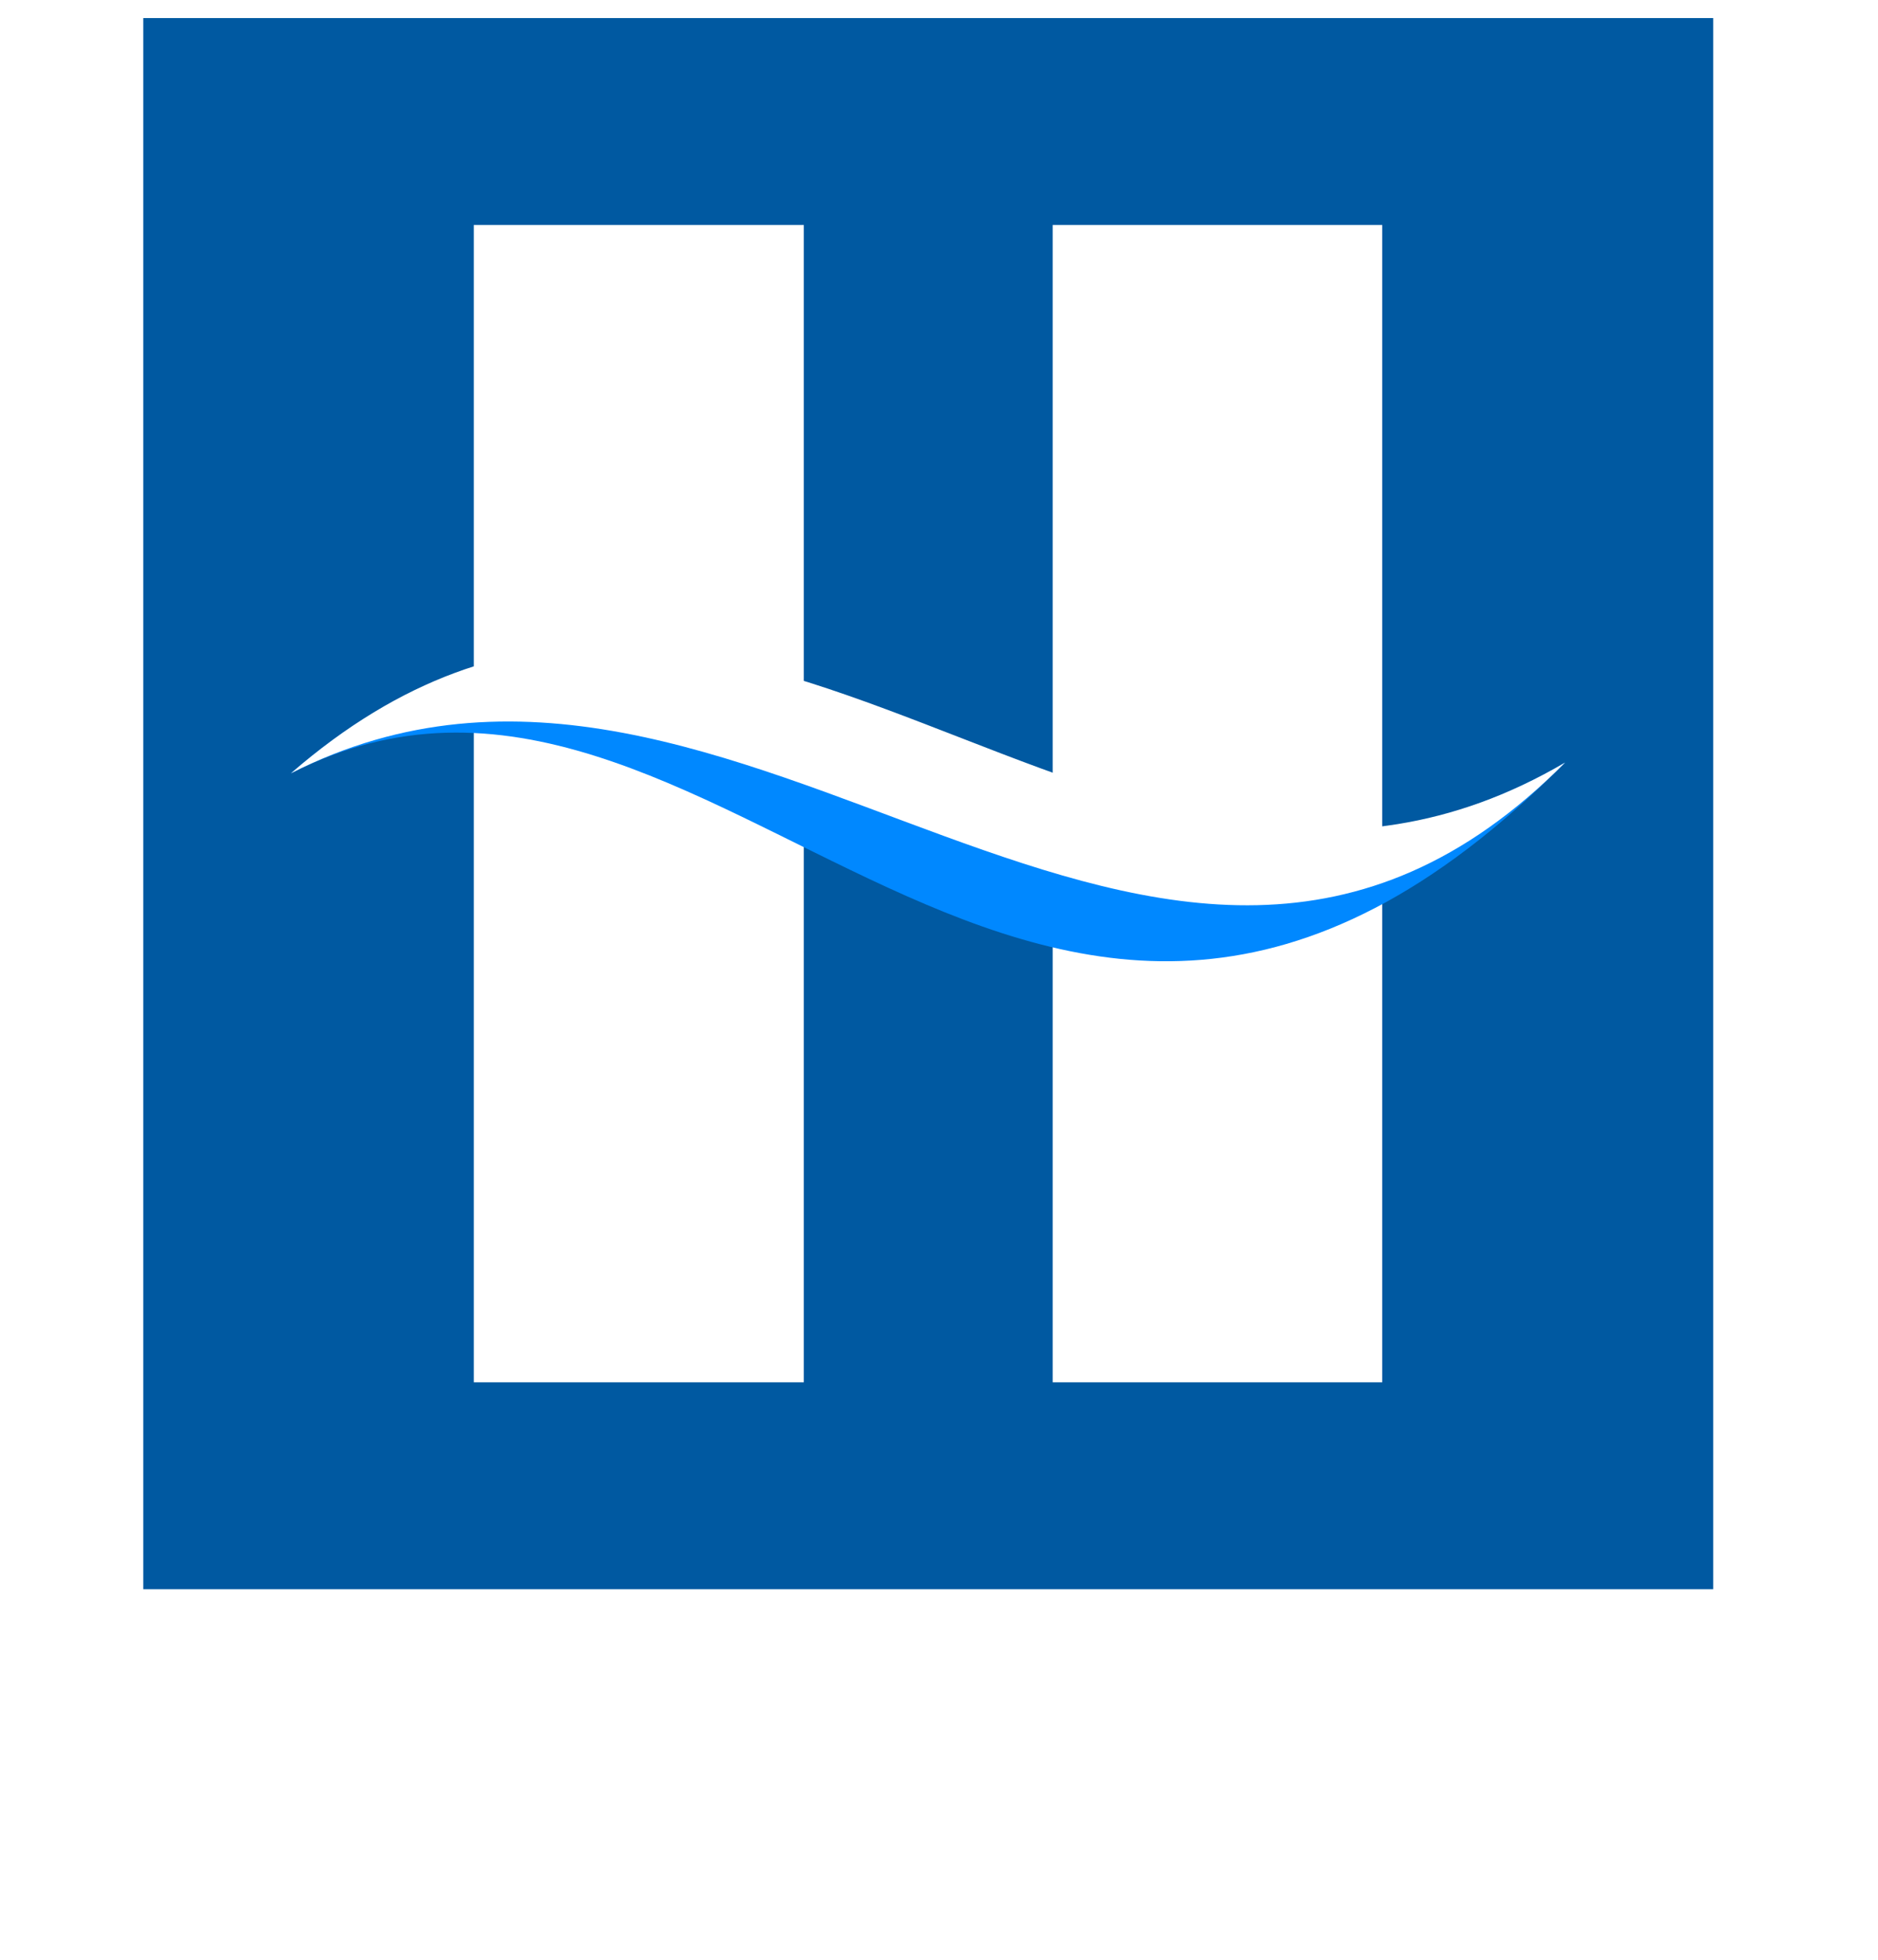 <?xml version="1.0" encoding="UTF-8"?> <svg xmlns="http://www.w3.org/2000/svg" width="416" height="434" viewBox="0 0 416 434" fill="none"><g clip-path="url(#clip0_137_1666)"><g filter="url(#filter0_d_137_1666)"><path d="M379.501 0H31.733V347.876H379.501V0Z" fill="#0059A1"></path><path d="M233.181 45.813H306.179V302.063H233.181V45.813Z" fill="white"></path><path d="M178.054 302.063H104.948V45.813H178.054V302.063Z" fill="white"></path><path d="M64.442 167.223C161.158 83.287 243.795 225.166 346.685 164.84C228.957 283.435 158.559 119.352 64.442 167.223Z" fill="#0088FF"></path><path d="M64.442 167.223C163.108 81.662 245.528 224.192 346.685 164.84C256.467 255.708 164.083 116.536 64.442 167.223Z" fill="white"></path></g><path d="M0.325 431.379V377.768H7.04V398.888H38.665V377.768H45.38V431.379H38.665V405.169H7.04V431.379H0.325Z" fill="white" stroke="white" stroke-width="0.517"></path><path d="M66.824 377.768V412.426C66.824 417.949 67.907 421.74 69.965 423.581C72.023 425.531 76.138 426.397 82.312 426.397C88.377 426.397 92.493 425.422 94.55 423.581C96.608 421.74 97.691 417.949 97.691 412.426V377.768H104.406V414.267C104.406 420.874 102.673 425.639 99.316 428.455C95.85 431.271 90.218 432.787 82.42 432.787C74.514 432.787 68.882 431.379 65.525 428.455C62.059 425.639 60.434 420.874 60.434 414.267V377.768H66.824Z" fill="white" stroke="white" stroke-width="0.517"></path><path d="M119.027 431.379V377.768H150.761C156.068 377.768 159.967 378.851 162.674 381.126C165.382 383.4 166.682 386.649 166.682 391.09C166.682 393.256 166.248 395.097 165.382 396.83C164.516 398.563 163.324 399.863 161.808 400.946C164.624 402.57 166.79 404.628 168.306 407.011C169.714 409.393 170.472 412.209 170.472 415.242C170.472 420.224 168.848 424.123 165.599 427.047C162.349 429.971 157.909 431.379 152.385 431.379H119.027ZM125.742 398.996H151.411C154.227 398.996 156.393 398.346 157.909 397.047C159.425 395.747 160.183 393.906 160.183 391.523C160.183 389.032 159.425 387.082 158.017 385.891C156.609 384.591 154.443 384.05 151.519 384.05H125.851V398.996H125.742ZM125.742 425.206H153.793C156.826 425.206 159.209 424.339 160.941 422.498C162.674 420.657 163.541 418.274 163.541 415.134C163.541 412.101 162.674 409.61 160.941 407.769C159.209 405.928 156.826 405.061 153.793 405.061H125.742V425.206Z" fill="white" stroke="white" stroke-width="0.517"></path><path d="M183.902 431.379V377.768H226.033V383.942H190.617V399.646H212.062V405.819H190.617V425.206H228.307V431.379H183.902Z" fill="white" stroke="white" stroke-width="0.517"></path><path d="M237.946 431.379V377.768H244.12L265.781 410.585L287.55 377.768H293.615V431.379H287.008V389.574L265.781 421.307L244.553 389.574V431.379H237.946Z" fill="white" stroke="white" stroke-width="0.517"></path><path d="M301.197 431.379L327.406 377.768H332.93L359.465 431.379H352.208L344.952 416.975H315.385L308.345 431.379H301.197ZM318.417 410.693H342.028L330.222 386.974L318.417 410.693Z" fill="white" stroke="white" stroke-width="0.517"></path><path d="M367.371 431.379V377.768H398.13C403.328 377.768 407.444 379.068 410.476 381.776C413.401 384.375 414.917 388.057 414.917 392.714C414.917 396.613 413.725 399.971 411.451 402.678C409.068 405.494 406.036 407.119 402.245 407.877L415.675 431.379H408.31L394.88 407.985H374.086V431.379H367.371ZM373.977 401.704H397.588C400.945 401.704 403.545 400.946 405.278 399.429C407.011 397.913 407.877 395.747 407.877 392.823C407.877 390.007 407.011 387.841 405.278 386.216C403.545 384.591 401.162 383.833 398.021 383.833H374.086V401.704H373.977Z" fill="white" stroke="white" stroke-width="0.517"></path></g><defs><filter id="filter0_d_137_1666" x="27.733" y="0" width="355.768" height="355.876" filterUnits="userSpaceOnUse" color-interpolation-filters="sRGB"><feFlood flood-opacity="0" result="BackgroundImageFix"></feFlood><feColorMatrix in="SourceAlpha" type="matrix" values="0 0 0 0 0 0 0 0 0 0 0 0 0 0 0 0 0 0 127 0" result="hardAlpha"></feColorMatrix><feOffset dy="4"></feOffset><feGaussianBlur stdDeviation="2"></feGaussianBlur><feComposite in2="hardAlpha" operator="out"></feComposite><feColorMatrix type="matrix" values="0 0 0 0 0 0 0 0 0 0 0 0 0 0 0 0 0 0 0.25 0"></feColorMatrix><feBlend mode="normal" in2="BackgroundImageFix" result="effect1_dropShadow_137_1666"></feBlend><feBlend mode="normal" in="SourceGraphic" in2="effect1_dropShadow_137_1666" result="shape"></feBlend></filter><clipPath id="clip0_137_1666"><rect width="416" height="433.112" fill="white"></rect></clipPath></defs></svg> 